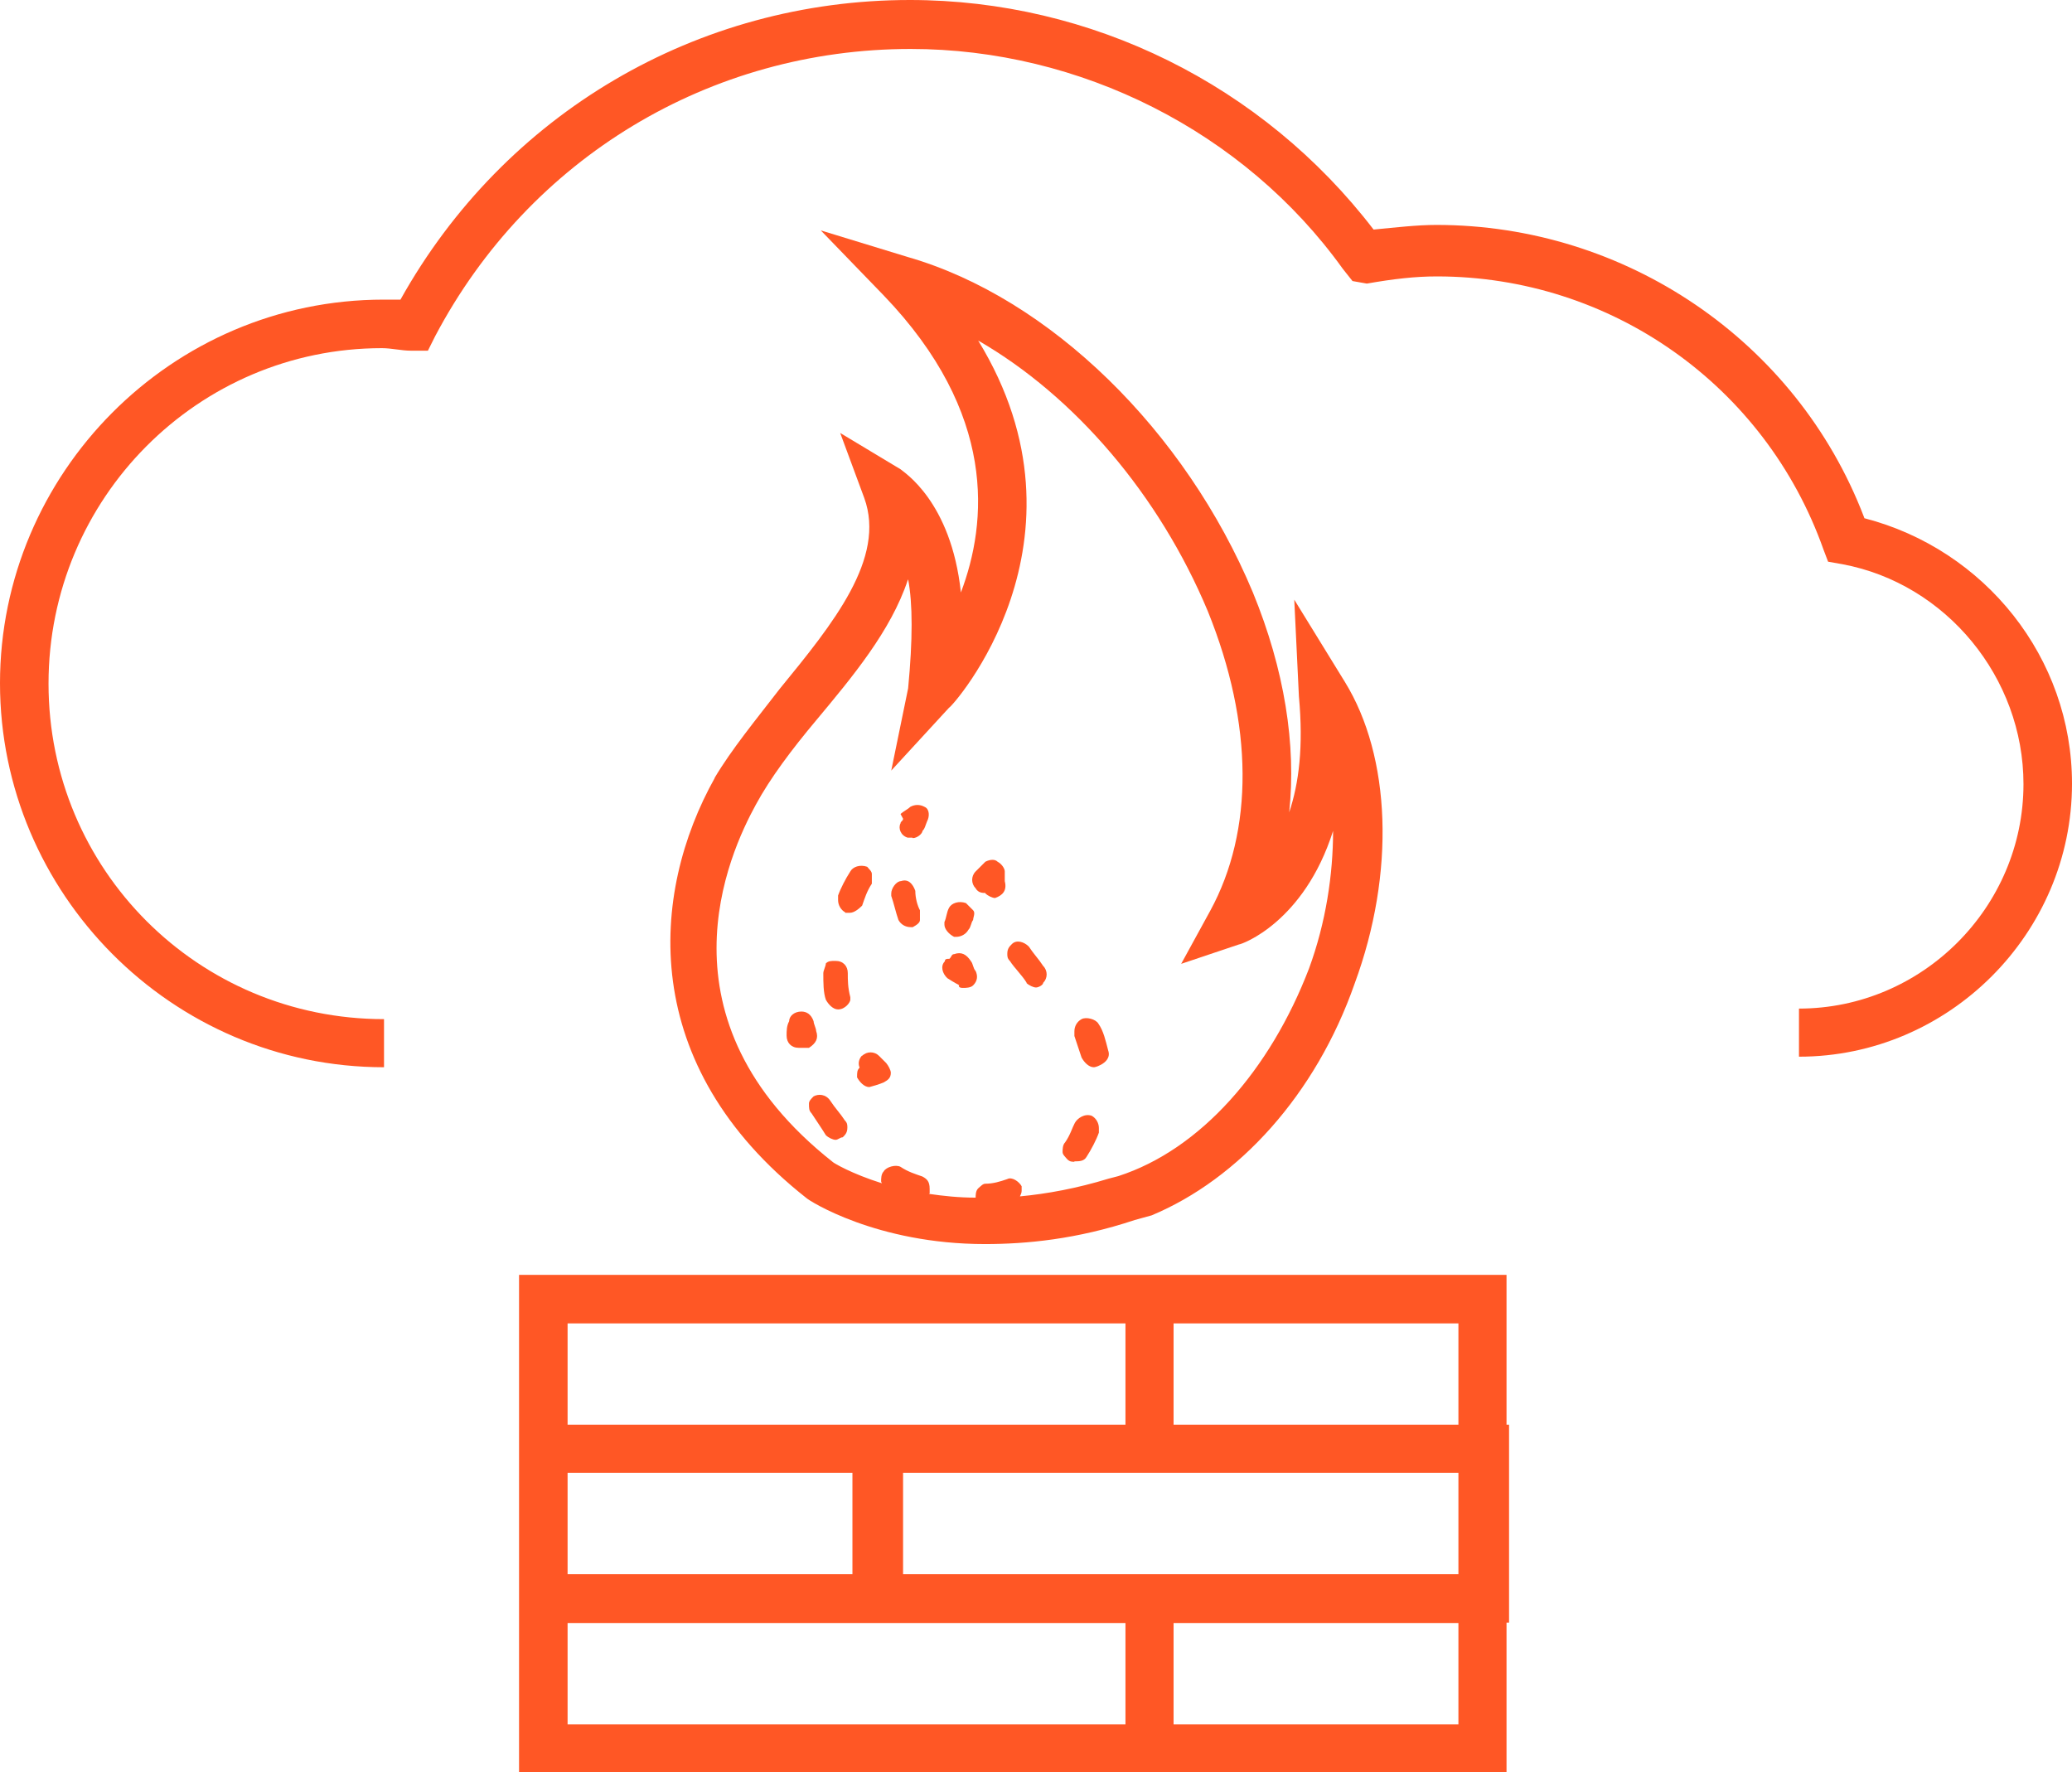<?xml version="1.0" encoding="UTF-8"?>
<svg id="a" data-name="Layer 1" xmlns="http://www.w3.org/2000/svg" viewBox="0 0 49.1 42">
  <defs>
    <style>
      .b {
        fill: #ff5725;
      }
    </style>
  </defs>
  <path class="b" d="M44.17,12.25c-1.6-4.18-5.66-6.92-10.13-6.92-.46,0-.97.06-1.49.11-2.63-3.43-6.69-5.44-10.99-5.44-5.04,0-9.61,2.69-12.07,7.1h-.4C4.06,7.1,0,11.22,0,16.19s4.06,9.1,9.1,9.1v-1.14c-4.41,0-7.95-3.55-7.95-7.95s3.55-7.95,7.9-7.95c.23,0,.46.06.69.06h.4l.17-.34c2.23-4.23,6.52-6.81,11.27-6.81,4.01,0,7.9,1.95,10.24,5.21l.23.29.34.06c.63-.11,1.14-.17,1.66-.17,4.12,0,7.78,2.58,9.16,6.47l.11.29.34.06c2.46.46,4.29,2.69,4.29,5.21,0,2.92-2.4,5.32-5.32,5.32v1.14c3.55,0,6.47-2.92,6.47-6.47,0-2.98-2.06-5.55-4.92-6.29Z"/>
  <path class="b" d="M16.94,18.43c-1.54,2.75-1.83,6.81,2.17,9.96.06.06,1.66,1.09,4.23,1.09.97,0,2.17-.11,3.55-.57l.4-.11c2.06-.86,3.89-2.86,4.81-5.49.97-2.63.86-5.38-.23-7.15l-1.2-1.95.11,2.29c.11,1.2,0,2.06-.23,2.75.17-1.6-.11-3.38-.86-5.21-1.6-3.83-4.81-6.98-8.18-7.95l-2.06-.63,1.49,1.54c2.69,2.8,2.46,5.38,1.83,7.04-.23-2.17-1.37-2.86-1.43-2.92l-1.43-.86.57,1.54c.52,1.43-.74,2.98-2,4.52-.57.74-1.14,1.43-1.55,2.12ZM21.52,13.73c.11.57.11,1.43,0,2.58l-.4,1.95,1.37-1.49c.06,0,3.6-3.95.69-8.7,2.29,1.32,4.29,3.66,5.44,6.41,1.09,2.69,1.09,5.21.06,7.1l-.69,1.26,1.37-.46c.06,0,1.54-.52,2.23-2.69,0,1.03-.17,2.17-.57,3.26-.92,2.4-2.57,4.29-4.52,4.92l-.23.06c-.75.23-1.46.36-2.1.42.02-.04.04-.09.04-.13v-.11c-.06-.11-.23-.23-.34-.17-.17.06-.34.11-.52.11-.06,0-.11.06-.17.11-.06.06-.06.16-.06.22-.4,0-.77-.04-1.11-.09,0,0,.01,0,.02-.01v-.11c0-.17-.06-.23-.17-.29-.17-.06-.34-.11-.52-.23-.11-.06-.34,0-.4.11-.06.06-.06.17-.06.23,0,.02.01.03.02.05-.73-.23-1.14-.48-1.16-.5-4.29-3.38-2.46-7.32-1.83-8.47.34-.63.86-1.32,1.43-2,.86-1.03,1.77-2.12,2.17-3.32Z"/>
  <path class="b" d="M18.94,24.83h.23c.17-.11.23-.23.17-.4,0-.06-.06-.17-.06-.23-.06-.17-.17-.23-.29-.23-.17,0-.29.11-.29.23-.06.11-.06.23-.06.34,0,.17.11.29.29.29Z"/>
  <path class="b" d="M20.43,25.01c-.06.06-.11.17-.06.29-.06.06-.06.11-.06.23.06.11.17.23.29.23.23-.06.34-.11.34-.11.11-.06.17-.11.17-.23,0-.06-.06-.17-.11-.23l-.11-.11-.06-.06c-.11-.11-.29-.11-.4,0Z"/>
  <path class="b" d="M20.03,21.63h.11c.11,0,.23-.11.29-.17.06-.17.11-.34.23-.52v-.23c0-.06-.06-.11-.11-.17-.17-.06-.34,0-.4.11-.11.17-.23.4-.29.57v.11c0,.11.06.23.17.29Z"/>
  <path class="b" d="M19.86,23.92c.17,0,.29-.17.29-.23v-.06c-.06-.23-.06-.4-.06-.57s-.11-.29-.29-.29c-.11,0-.17,0-.23.06,0,.06-.06.17-.06.23,0,.23,0,.46.06.63.06.11.17.23.29.23Z"/>
  <path class="b" d="M21.63,19.86c.11,0,.23-.11.23-.17.06-.06.06-.11.11-.23.06-.11.06-.29-.06-.34-.11-.06-.23-.06-.34,0-.06.06-.17.11-.23.17l.06.11c0,.06-.06.06-.06.11-.06.11,0,.29.17.34h.11Z"/>
  <path class="b" d="M21.57,21.97h.06c.11-.06.17-.11.17-.17v-.23c-.06-.11-.11-.29-.11-.46-.06-.17-.17-.29-.34-.23-.11,0-.23.17-.23.29v.06c.06.17.11.4.17.57.06.11.17.17.29.17Z"/>
  <path class="b" d="M22.72,23.35c0,.06.06.06.11.06s.17,0,.23-.06c.11-.11.11-.23.06-.34-.06-.06-.06-.17-.11-.23-.11-.17-.23-.23-.4-.17-.06,0-.06.06-.11.11-.06,0-.11,0-.11.06-.11.11-.06.29.06.4.17.11.29.17.29.17Z"/>
  <path class="b" d="M22.6,22.2h.06c.11,0,.23-.06.29-.17.06-.06.06-.17.11-.23,0-.06.06-.17,0-.23s-.11-.11-.17-.17c-.17-.06-.34,0-.4.11s-.06.23-.11.34v.06c0,.11.11.23.23.29Z"/>
  <path class="b" d="M23.35,21.17c.06.06.17.11.23.11.17-.06.29-.17.23-.4v-.23c0-.06-.06-.17-.17-.23-.06-.06-.17-.06-.29,0,0,0-.11.11-.23.23-.11.11-.11.29,0,.4.06.11.17.11.23.11Z"/>
  <path class="b" d="M24.32,23.29c.06.06.17.11.23.11s.17-.06.17-.11c.11-.11.11-.29,0-.4-.11-.17-.23-.29-.34-.46-.11-.11-.29-.17-.4-.06-.06.06-.11.11-.11.23,0,.06,0,.11.06.17.11.17.29.34.4.52Z"/>
  <path class="b" d="M25.92,25.29s.06,0,.17-.06c.11-.06.23-.17.17-.34-.06-.23-.11-.46-.23-.63-.06-.11-.29-.17-.4-.11-.11.06-.17.17-.17.29v.11c.06.17.11.34.17.51.06.11.17.23.29.23Z"/>
  <path class="b" d="M19.17,26.15c0,.11,0,.17.06.23.11.17.23.34.34.52.06.06.17.11.23.11s.11-.06.17-.06c.06-.06.11-.11.11-.23,0-.06,0-.11-.06-.17-.11-.17-.23-.29-.34-.46-.11-.17-.29-.17-.4-.11-.06.06-.11.11-.11.17Z"/>
  <path class="b" d="M25.46,27.52c.11,0,.23,0,.29-.11.11-.17.23-.4.29-.57v-.11c0-.11-.06-.23-.17-.29-.17-.06-.34.06-.4.17-.06.11-.11.29-.23.46-.06.06-.06.17-.06.23s.06.11.11.17c.06.06.11.06.17.06Z"/>
  <path class="b" d="M35.71,30.21H12.3v11.79h23.4v-3.55h.06v-4.69h-.06v-3.55ZM21.4,34.9h13.16v2.4h-13.16v-2.4ZM34.56,31.36v2.4h-6.75v-2.4h6.75ZM13.45,31.36h13.22v2.4h-13.22v-2.4ZM13.45,34.9h6.75v2.4h-6.75v-2.4ZM13.45,40.86v-2.4h13.22v2.4h-13.22ZM34.56,40.86h-6.75v-2.4h6.75v2.4Z"/>
</svg>